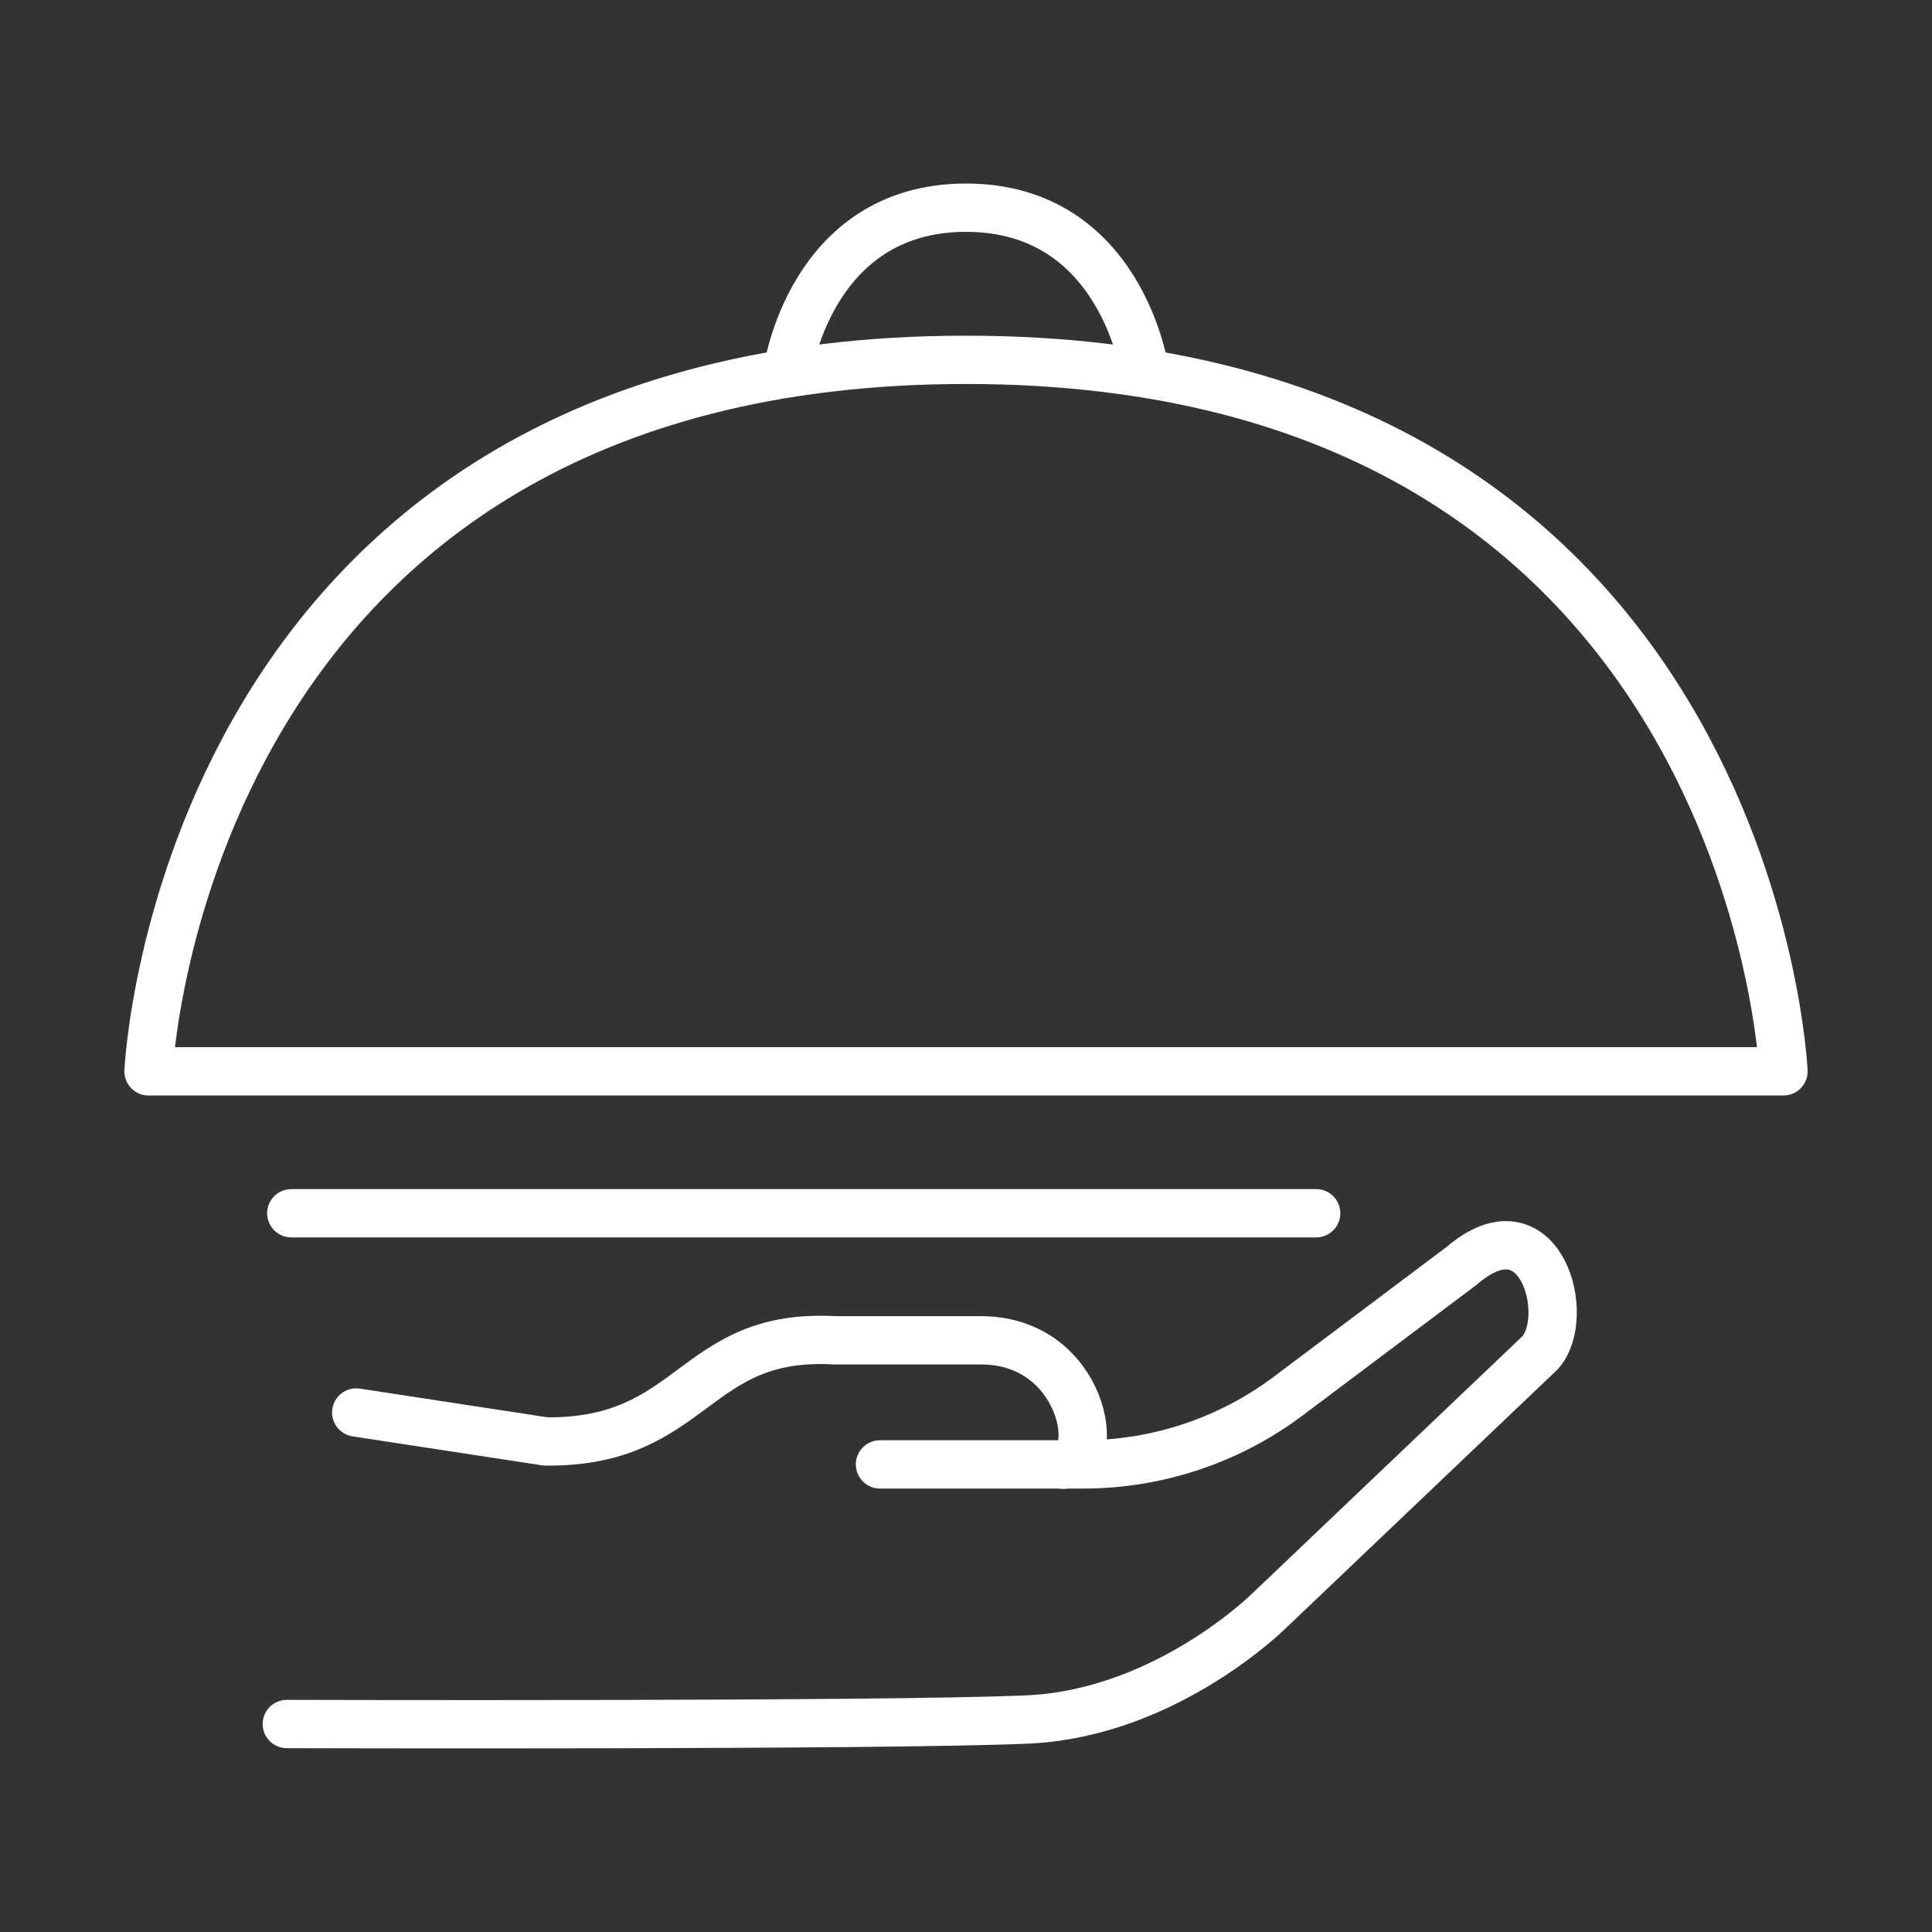 <svg width="40" height="40" viewBox="0 0 40 40" fill="none" xmlns="http://www.w3.org/2000/svg">
<rect x="0" y="0" width="40" height="40" fill="#333333" stroke="none"/>
<path d="M5.938 35.694C5.938 35.694 18.394 35.731 21.275 35.6C24.156 35.469 26.288 33.337 26.288 33.337L31.881 28.012C32.562 27.275 31.9 24.794 30.256 26.212L26.669 28.906C25.444 29.825 23.956 30.319 22.425 30.319H18.219" stroke="white" stroke-miterlimit="10" stroke-linecap="round" stroke-linejoin="round"/>
<path d="M7.375 29.244L11.3 29.844C14.394 29.875 14.331 27.581 17.288 27.75H20.325C22.444 27.762 22.85 30.325 22.006 30.325" stroke="white" stroke-miterlimit="10" stroke-linecap="round" stroke-linejoin="round"/>
<path d="M36.925 22.181C36.925 22.181 36.256 7.45 20 7.45C3.744 7.45 3.075 22.181 3.075 22.181H36.925Z" stroke="white" stroke-miterlimit="10" stroke-linecap="round" stroke-linejoin="round"/>
<path d="M16.3 7.712C16.3 7.712 16.762 4.3 20 4.3C23.237 4.3 23.706 7.712 23.706 7.712" stroke="white" stroke-miterlimit="10" stroke-linecap="round" stroke-linejoin="round"/>
<path d="M6.031 25.119H27.25" stroke="white" stroke-miterlimit="10" stroke-linecap="round" stroke-linejoin="round"/>
</svg>
